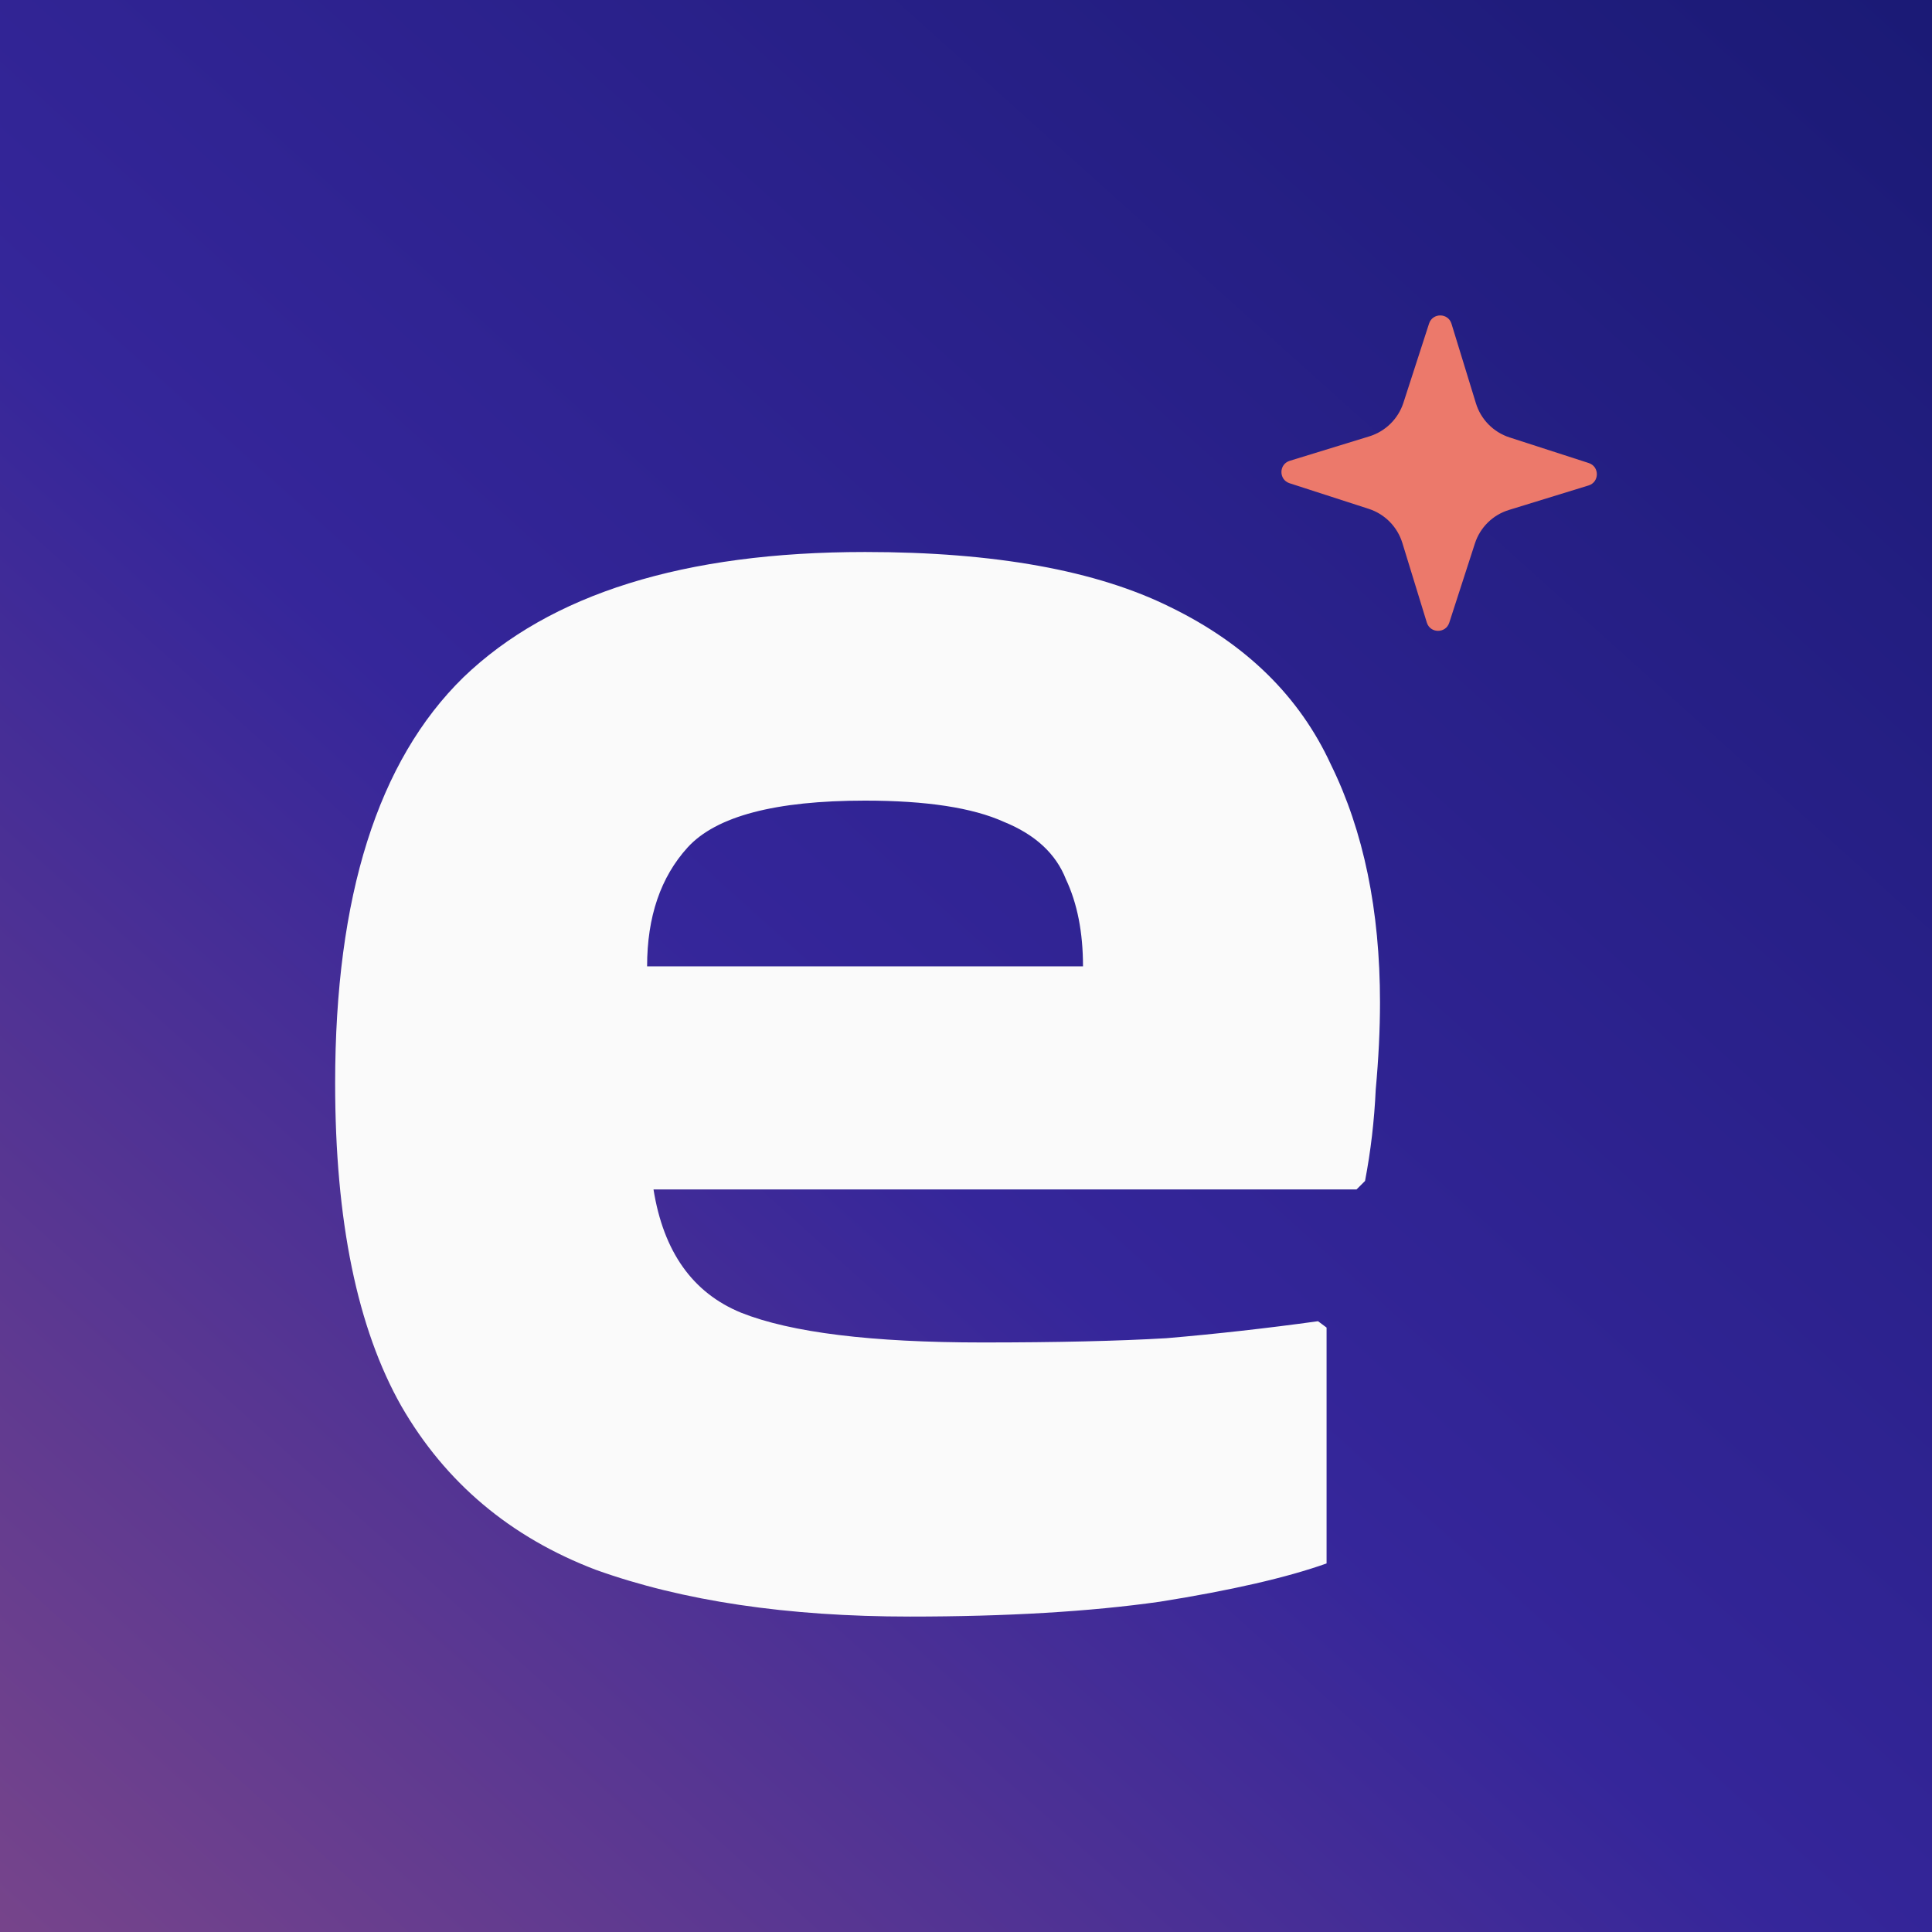 <svg width="98" height="98" viewBox="0 0 98 98" fill="none" xmlns="http://www.w3.org/2000/svg">
<rect x="0" y="0" width="98" height="98" fill="#808080" stroke="none"/>
<rect width="98" height="98" fill="url(#paint0_linear_299_484)"/>
<path d="M67.29 79.305C65.267 80.024 62.449 80.671 58.836 81.246C55.296 81.749 51.069 82 46.155 82C39.941 82 34.63 81.21 30.223 79.629C25.887 77.976 22.6 75.21 20.36 71.329C18.12 67.377 17 61.916 17 54.946C17 45.461 19.168 38.599 23.503 34.359C27.911 30.12 34.703 28 43.879 28C50.455 28 55.621 28.934 59.378 30.802C63.208 32.671 65.918 35.329 67.507 38.778C69.169 42.156 70 46.18 70 50.85C70 52.216 69.928 53.689 69.783 55.27C69.711 56.85 69.53 58.395 69.241 59.904L68.808 60.335H33.149C33.655 63.497 35.136 65.581 37.593 66.587C40.122 67.593 44.205 68.096 49.84 68.096C53.598 68.096 56.705 68.024 59.162 67.88C61.691 67.665 64.256 67.377 66.857 67.018L67.29 67.341V79.305ZM54.935 49.018C54.935 47.293 54.645 45.82 54.068 44.599C53.562 43.305 52.514 42.335 50.924 41.689C49.335 40.97 46.986 40.611 43.879 40.611C39.327 40.611 36.329 41.401 34.883 42.982C33.511 44.491 32.824 46.503 32.824 49.018H54.935Z" fill="#FAFAFA"/>
<path fill-rule="evenodd" clip-rule="evenodd" d="M73.513 31.587L74.813 27.57C75.077 26.753 75.722 26.117 76.542 25.867L80.578 24.625C81.137 24.455 81.141 23.666 80.587 23.487L76.569 22.187C75.754 21.922 75.118 21.278 74.866 20.458L73.626 16.421C73.456 15.864 72.667 15.858 72.488 16.414L71.188 20.43C70.923 21.246 70.278 21.881 69.459 22.134L65.422 23.374C64.864 23.546 64.858 24.332 65.413 24.512L69.431 25.812C70.247 26.076 70.883 26.723 71.135 27.543L72.374 31.577C72.545 32.136 73.333 32.142 73.513 31.587Z" fill="#EC796B"/>
<defs>
<linearGradient id="paint0_linear_299_484" x1="-15" y1="129" x2="104.5" y2="-4" gradientUnits="userSpaceOnUse">
<stop stop-color="#9A5583"/>
<stop offset="0.525" stop-color="#35269A"/>
<stop offset="1" stop-color="#181972"/>
</linearGradient>
</defs>
</svg>
